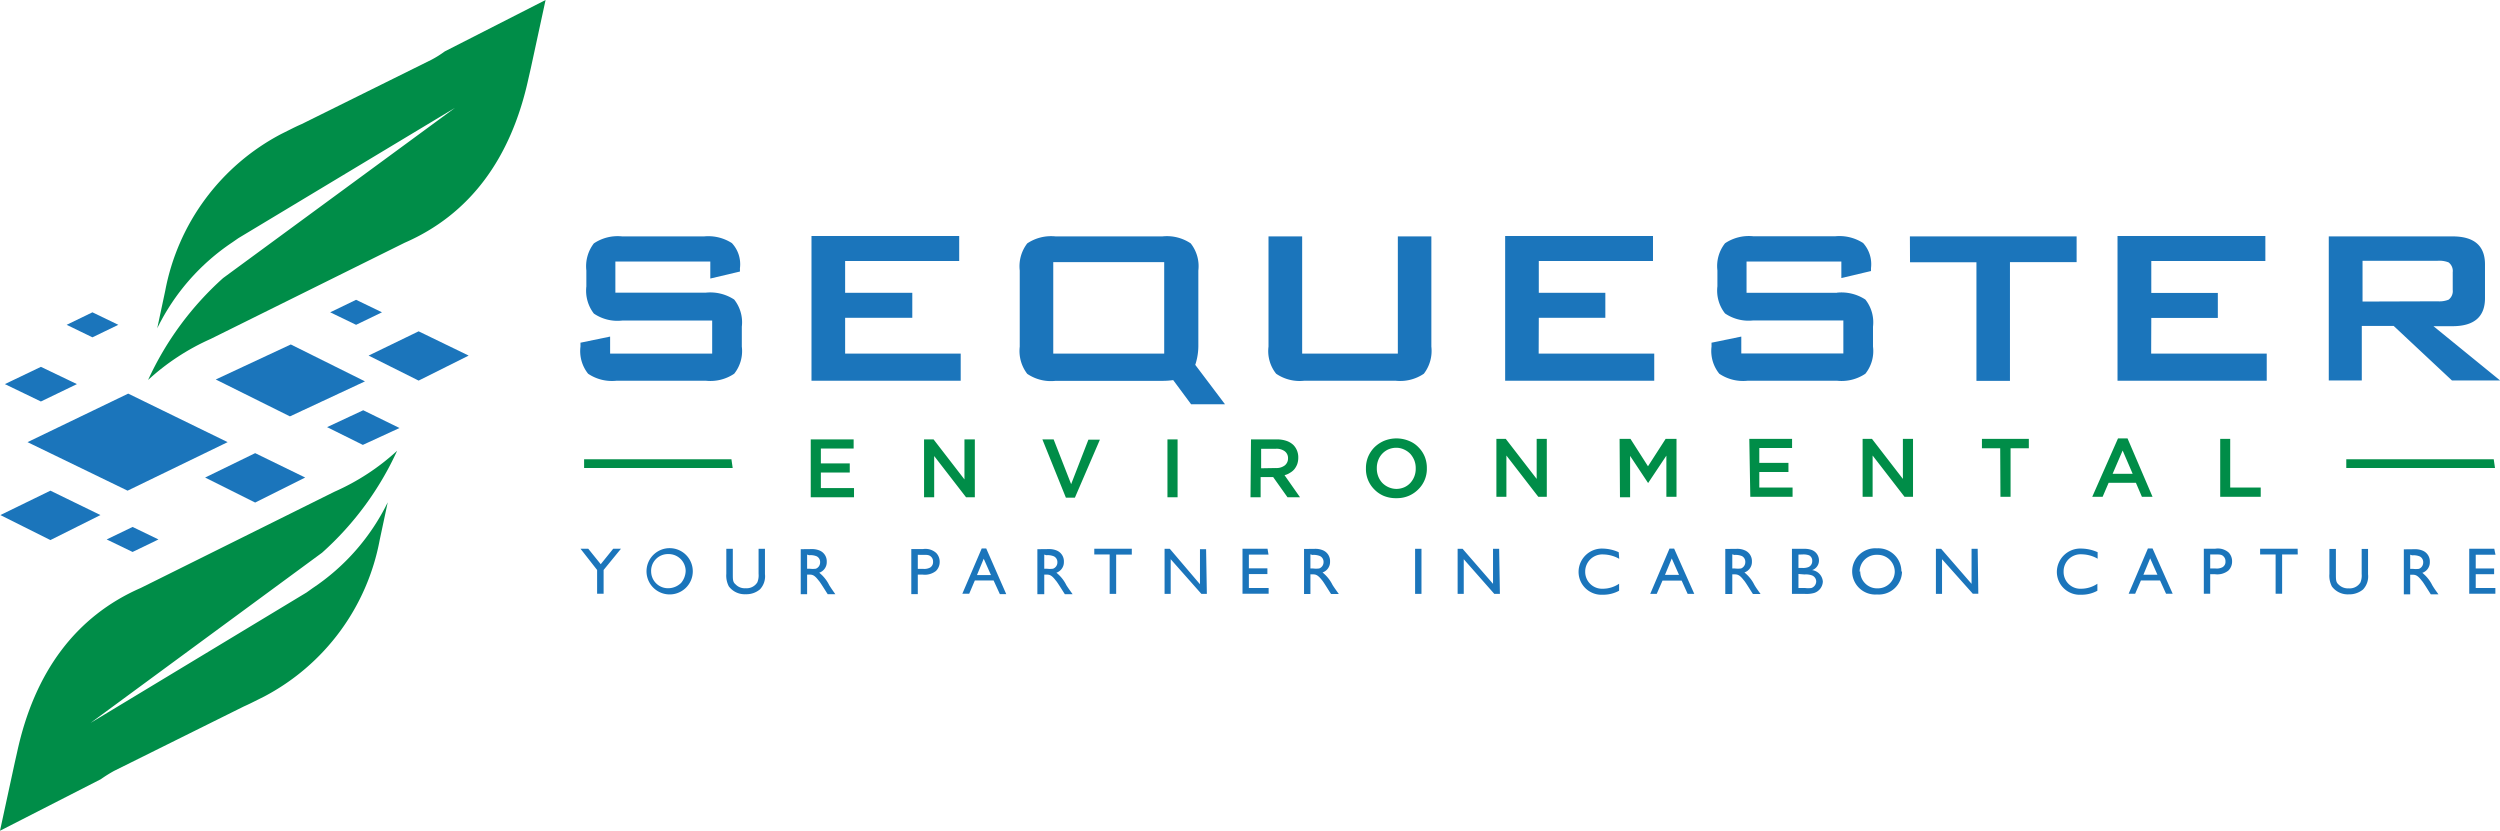 <svg id="Layer_1" data-name="Layer 1" xmlns="http://www.w3.org/2000/svg" viewBox="0 0 199.88 66.42"><defs><style>.cls-1{fill:#1b75bb;}.cls-2{fill:#008d48;}</style></defs><path class="cls-1" d="M58.76,25.24a2.93,2.93,0,0,1,.61,2.17V29a2.9,2.9,0,0,1-.61,2.17,3.4,3.4,0,0,1-2.27.56H49.35a3.4,3.4,0,0,1-2.27-.56A2.9,2.9,0,0,1,46.47,29v-.31l2.37-.49v1.36H57V26.92H49.8a3.35,3.35,0,0,1-2.26-.56,3,3,0,0,1-.6-2.17V22.92a3,3,0,0,1,.6-2.17,3.41,3.41,0,0,1,2.26-.56h6.56a3.48,3.48,0,0,1,2.22.54,2.48,2.48,0,0,1,.64,2V23l-2.37.56V22.2H49.26v2.49h7.22A3.48,3.48,0,0,1,58.76,25.24Zm8.87,1.46H73v-2H67.63V22.16h9.12v-2H64.94V31.73H76.87V29.56H67.63Zm28,3.77L98,33.61H95.29l-1.43-1.93a6.32,6.32,0,0,1-.91.06h-8.5a3.37,3.37,0,0,1-2.26-.56,3,3,0,0,1-.6-2.17V22.92a3,3,0,0,1,.6-2.17,3.43,3.43,0,0,1,2.26-.56H93a3.41,3.41,0,0,1,2.26.56,2.94,2.94,0,0,1,.61,2.17V29A4.87,4.87,0,0,1,95.62,30.47Zm-2.49-.91V22.25H84.27v7.31Zm18.68,0h-7.65V20.19h-2.69V29a2.9,2.9,0,0,0,.61,2.17,3.32,3.32,0,0,0,2.25.56h7.3a3.37,3.37,0,0,0,2.26-.56,3,3,0,0,0,.6-2.17V20.19h-2.68Zm11.27-2.86h5.32v-2h-5.32V22.16h9.13v-2H120.4V31.73h11.92V29.56h-9.24Zm23.84-2H139.7V22.2h7.58v1.32l2.37-.56v-.24a2.52,2.52,0,0,0-.63-2,3.5,3.5,0,0,0-2.23-.54h-6.55a3.41,3.41,0,0,0-2.26.56,2.94,2.94,0,0,0-.61,2.17v1.27a2.94,2.94,0,0,0,.61,2.17,3.35,3.35,0,0,0,2.26.56h7.2v2.64h-8.16V28.2l-2.38.49V29a2.9,2.9,0,0,0,.62,2.17,3.4,3.4,0,0,0,2.27.56h7.14a3.4,3.4,0,0,0,2.27-.56,2.9,2.9,0,0,0,.61-2.17V27.41a2.93,2.93,0,0,0-.61-2.17A3.5,3.5,0,0,0,146.92,24.69Zm5.84-2.44h5.31v9.48h2.68V22.25h5.33V20.19H152.76Zm19.29,4.45h5.32v-2h-5.32V22.16h9.12v-2H169.36V31.73h11.93V29.56h-9.24Zm27.89,5H196.1l-4.66-4.36h-2.55v4.36h-2.64V20.19h9.89c1.73,0,2.6.74,2.6,2.24v2.7c0,1.49-.87,2.24-2.6,2.24h-1.52Zm-5-6.33a2,2,0,0,0,.88-.13.86.86,0,0,0,.33-.79v-1.4a.86.86,0,0,0-.33-.79,2,2,0,0,0-.88-.13h-6V25.4Z" transform="translate(-0.06 -1.29)"/><path class="cls-1" d="M48.32,46.86v1.9H47.8v-1.9l-1.33-1.7h.62l1,1.24,1-1.24h.62Zm7.13.1a1.85,1.85,0,0,1-2,1.85,1.85,1.85,0,1,1,2-1.85Zm-3.33,0a1.35,1.35,0,0,0,1.4,1.36,1.49,1.49,0,0,0,1-.43,1.56,1.56,0,0,0,.36-.95,1.36,1.36,0,0,0-1.4-1.35A1.34,1.34,0,0,0,52.12,47Zm9.1.23a1.52,1.52,0,0,1-.4,1.22,1.68,1.68,0,0,1-1.14.39,1.58,1.58,0,0,1-1.35-.63,1.86,1.86,0,0,1-.2-1v-2h.52v2c0,.48,0,.66.23.85a1,1,0,0,0,.8.3,1,1,0,0,0,.93-.47,1.47,1.47,0,0,0,.1-.68v-2h.51Zm3.76-2a1.54,1.54,0,0,1,.62.12.93.93,0,0,1,.56.89.89.89,0,0,1-.6.88,2.94,2.94,0,0,1,.8,1c.16.25.24.37.49.72h-.61c-.12-.17-.62-1-.74-1.11-.35-.46-.52-.46-.77-.46h-.14v1.57h-.51v-3.6Zm-.39.44v1.13h.2a1.91,1.91,0,0,0,.5,0,.54.54,0,0,0,.34-.51.51.51,0,0,0-.27-.48,1.29,1.29,0,0,0-.61-.09Zm9.26-.44a1.28,1.28,0,0,1,1.06.31,1,1,0,0,1,.28.71,1,1,0,0,1-.3.73,1.43,1.43,0,0,1-1.07.29h-.38v1.56h-.52v-3.6Zm-.41.46v1.12h.41a1,1,0,0,0,.57-.1.51.51,0,0,0,.24-.47.52.52,0,0,0-.16-.4c-.16-.15-.3-.15-.67-.15Zm7.07,3.14H80L79.5,47.7H78l-.45,1.06H77l1.55-3.62h.36Zm-1.22-1.52-.58-1.31-.54,1.31Zm4.65-2.08a1.54,1.54,0,0,1,.62.12.93.93,0,0,1,.56.89.89.89,0,0,1-.6.88,2.94,2.94,0,0,1,.8,1c.16.25.25.37.5.72H85.2c-.12-.17-.62-1-.74-1.11-.35-.46-.52-.46-.77-.46h-.14v1.57H83v-3.6Zm-.39.44v1.13h.2a1.91,1.91,0,0,0,.5,0,.53.53,0,0,0,.35-.51.51.51,0,0,0-.28-.48,1.29,1.29,0,0,0-.61-.09Zm7,0H89.3v3.14h-.52V45.62H87.55v-.46h3Zm6,3.14h-.44L93.66,46v2.77h-.49v-3.6h.42L96,48v-2.8h.49Zm4.93-3.14H99.91v1.1h1.48v.46H99.91V48.3h1.58v.46H99.4v-3.6h2Zm3.74-.46a1.54,1.54,0,0,1,.62.12.93.93,0,0,1,.56.89.89.89,0,0,1-.6.88,2.94,2.94,0,0,1,.8,1c.16.25.25.37.5.72h-.62c-.12-.17-.62-1-.73-1.11-.36-.46-.53-.46-.78-.46h-.14v1.57h-.51v-3.6Zm-.39.44v1.13h.2a1.91,1.91,0,0,0,.5,0,.53.53,0,0,0,.35-.51.51.51,0,0,0-.28-.48,1.29,1.29,0,0,0-.61-.09Zm8.88,3.16h-.51v-3.6h.51Zm6.27,0h-.45L117.09,46v2.77h-.49v-3.6H117l2.43,2.8v-2.8h.49Zm9.54-2.8a2.64,2.64,0,0,0-1.25-.35A1.37,1.37,0,0,0,126.8,47a1.35,1.35,0,0,0,1.43,1.36,2.33,2.33,0,0,0,1.28-.4v.56a2.65,2.65,0,0,1-1.31.32A1.83,1.83,0,0,1,126.27,47a1.87,1.87,0,0,1,1.94-1.85,3.29,3.29,0,0,1,1.27.29Zm6,2.8h-.53l-.48-1.06h-1.53l-.46,1.06H132l1.54-3.62h.37Zm-1.22-1.52-.58-1.31-.54,1.31Zm4.65-2.08a1.46,1.46,0,0,1,.61.12.93.93,0,0,1,.57.89.89.89,0,0,1-.6.88,2.94,2.94,0,0,1,.8,1c.15.25.24.37.49.72h-.61c-.12-.17-.62-1-.74-1.11-.35-.46-.53-.46-.78-.46h-.13v1.57H138v-3.6Zm-.39.44v1.13h.2a1.91,1.91,0,0,0,.5,0,.54.54,0,0,0,.34-.51.51.51,0,0,0-.27-.48,1.32,1.32,0,0,0-.61-.09Zm5.72-.44a1.71,1.71,0,0,1,.6.08.89.89,0,0,1,.61.86.8.8,0,0,1-.55.76,1,1,0,0,1,.86.92,1,1,0,0,1-.7.91,2.27,2.27,0,0,1-.77.07h-1v-3.6Zm-.43.46V46.7h.34a1.13,1.13,0,0,0,.48-.08.51.51,0,0,0,.28-.48.47.47,0,0,0-.25-.45,1.29,1.29,0,0,0-.51-.07Zm0,1.55V48.3h.51a1.84,1.84,0,0,0,.53,0,.57.57,0,0,0,.38-.52.53.53,0,0,0-.35-.49,1.49,1.49,0,0,0-.59-.07Zm8.28-.21a1.86,1.86,0,0,1-2,1.85,1.85,1.85,0,1,1,0-3.69A1.85,1.85,0,0,1,152.08,47Zm-3.34,0a1.35,1.35,0,0,0,1.4,1.36A1.35,1.35,0,0,0,151.55,47a1.36,1.36,0,0,0-1.39-1.35A1.35,1.35,0,0,0,148.74,47Zm9.44,1.79h-.44L155.33,46v2.77h-.49v-3.6h.42l2.43,2.8v-2.8h.49Zm9.54-2.8a2.61,2.61,0,0,0-1.25-.35A1.36,1.36,0,0,0,165.05,47a1.34,1.34,0,0,0,1.43,1.36,2.33,2.33,0,0,0,1.27-.4v.56a2.61,2.61,0,0,1-1.3.32A1.83,1.83,0,0,1,164.51,47a1.88,1.88,0,0,1,2-1.85,3.28,3.28,0,0,1,1.26.29Zm6,2.8h-.53l-.48-1.06h-1.53l-.46,1.06h-.52l1.54-3.62h.37Zm-1.22-1.52-.58-1.31-.54,1.31Zm4.63-2.08a1.3,1.3,0,0,1,1.07.31,1,1,0,0,1,.27.71,1,1,0,0,1-.3.73,1.42,1.42,0,0,1-1.07.29h-.38v1.56h-.51v-3.6Zm-.41.46v1.12h.41a1,1,0,0,0,.57-.1.49.49,0,0,0,.24-.47.52.52,0,0,0-.16-.4c-.15-.15-.3-.15-.67-.15Zm7,0h-1.25v3.14H182V45.62h-1.24v-.46h3Zm5.62,1.58a1.52,1.52,0,0,1-.4,1.22,1.72,1.72,0,0,1-1.14.39,1.58,1.58,0,0,1-1.35-.63,1.86,1.86,0,0,1-.2-1v-2h.52v2c0,.48,0,.66.22.85a1.05,1.05,0,0,0,.81.3,1,1,0,0,0,.93-.47,1.47,1.47,0,0,0,.1-.68v-2h.51Zm3.76-2a1.54,1.54,0,0,1,.62.12.93.93,0,0,1,.56.89.89.89,0,0,1-.6.88,2.94,2.94,0,0,1,.8,1c.15.25.24.37.49.72h-.61c-.12-.17-.62-1-.74-1.11-.35-.46-.53-.46-.78-.46h-.13v1.57h-.51v-3.6Zm-.39.44v1.13h.2a1.91,1.91,0,0,0,.5,0,.54.54,0,0,0,.34-.51.51.51,0,0,0-.27-.48,1.29,1.29,0,0,0-.61-.09Zm6.82,0H198v1.1h1.47v.46H198V48.3h1.57v.46h-2.09v-3.6h2Z" transform="translate(-0.06 -1.29)"/><path class="cls-2" d="M64.88,36.42h3.43v.73H65.69v1.19H68v.73H65.69v1.24h2.65v.74H64.88Zm9.06,0h.76l2.47,3.2v-3.2H78v4.63H77.3l-2.55-3.3v3.3h-.81Zm9.46,0h.9L85.7,40l1.38-3.56H88L86,41.08h-.72Zm10,0h.81v4.63h-.81Zm6.68,0h2.06a2.37,2.37,0,0,1,.78.12,1.5,1.5,0,0,1,.56.34,1.37,1.37,0,0,1,.28.44,1.43,1.43,0,0,1,.1.56h0a1.6,1.6,0,0,1-.08.51,1.5,1.5,0,0,1-.23.41,1.26,1.26,0,0,1-.35.29,1.34,1.34,0,0,1-.44.19L104,41.05h-1l-1.15-1.62h-1v1.62h-.81Zm2,2.29a1.08,1.08,0,0,0,.7-.21.7.7,0,0,0,.26-.56v0a.68.68,0,0,0-.26-.57,1.1,1.1,0,0,0-.7-.2h-1.19v1.56Zm9.62,2.41a2.55,2.55,0,0,1-1-.18,2.28,2.28,0,0,1-.76-.52,2.28,2.28,0,0,1-.67-1.68h0a2.39,2.39,0,0,1,.17-.92,2.45,2.45,0,0,1,.5-.76,2.55,2.55,0,0,1,.77-.52,2.62,2.62,0,0,1,2,0,2.12,2.12,0,0,1,.76.51,2.29,2.29,0,0,1,.5.75,2.4,2.4,0,0,1,.17.93h0a2.28,2.28,0,0,1-.68,1.68,2.39,2.39,0,0,1-.76.52A2.41,2.41,0,0,1,111.73,41.12Zm0-.74a1.61,1.61,0,0,0,.63-.13,1.46,1.46,0,0,0,.49-.35,1.62,1.62,0,0,0,.32-.52,1.69,1.69,0,0,0,.11-.64h0a1.72,1.72,0,0,0-.11-.64,1.82,1.82,0,0,0-.32-.52,1.61,1.61,0,0,0-.5-.35,1.46,1.46,0,0,0-.63-.14,1.61,1.61,0,0,0-.63.13,1.53,1.53,0,0,0-.81.87,1.69,1.69,0,0,0-.11.64h0a1.72,1.72,0,0,0,.11.64,1.62,1.62,0,0,0,.32.52,1.61,1.61,0,0,0,1.13.49Zm8-4h.75l2.47,3.2v-3.2h.81v4.63h-.68l-2.55-3.3v3.3h-.8Zm9.85,0h.87l1.4,2.19,1.41-2.19h.87v4.63h-.81V37.72l-1.46,2.19h0l-1.44-2.17v3.31h-.81Zm10.37,0h3.42v.73h-2.62v1.19h2.33v.73h-2.33v1.24h2.66v.74H140Zm9.06,0h.75l2.47,3.2v-3.2h.81v4.63h-.68l-2.55-3.3v3.3h-.8Zm11,.75h-1.46v-.75h3.75v.75h-1.46v3.88H160Zm9.42-.79h.76l2,4.67h-.85l-.48-1.12h-2.18l-.48,1.12h-.83Zm1.17,2.83-.8-1.86-.8,1.86Zm7-2.79h.8v3.89h2.44v.74h-3.24Zm21.87,1.63H187.65v.7h11.89Zm-140.9,0H46.76v.7H58.64Z" transform="translate(-0.06 -1.29)"/><path class="cls-2" d="M43.68,1.29,42.5,6.74h0l-.19.83C40.91,14,37.6,18.44,32.41,20.7L16.9,28.39a18.49,18.49,0,0,0-5,3.28,24.79,24.79,0,0,1,6-8.15L36.44,9.91,19.12,20.33l-.49.34a17.51,17.51,0,0,0-6,6.87l.64-3A17.89,17.89,0,0,1,22.55,12l.72-.36c.28-.14.56-.28.91-.43L34.55,6.07a8.32,8.32,0,0,0,1.07-.67ZM8.12,63.59a11.33,11.33,0,0,1,1.07-.67l10.37-5.15c.34-.15.62-.29.9-.43l.72-.36a17.84,17.84,0,0,0,9.24-12.53l.64-3a17.41,17.41,0,0,1-6,6.86l-.49.35L7.3,59.09,25.81,45.48a24.65,24.65,0,0,0,6-8.15,18.28,18.28,0,0,1-5,3.27l-15.5,7.7C6.14,50.56,2.82,55,1.43,61.42l-.19.84h0L.06,67.71Z" transform="translate(-0.06 -1.29)"/><path class="cls-1" d="M18.26,36.64l-8,3.88-8-3.88,8.05-3.88ZM4.09,40.52l-4,1.95,4,2,4-2Zm16.37-3-4,1.95,4,2,4-2Zm13.07-9.74-4,1.94,4,2,4-2Zm-5-2.52-2.07,1,2.07,1,2.07-1ZM10.66,43.42l-2.07,1,2.07,1,2.07-1ZM7.45,26.26l-2.06,1,2.06,1,2.07-1ZM3.33,30.62.45,32l2.88,1.39L6.21,32ZM29.1,34.09l-2.89,1.35,2.86,1.42L32,35.51Zm-5.79-5.26-6,2.8,5.93,2.95,6-2.8Z" transform="translate(-0.06 -1.29)"/></svg>